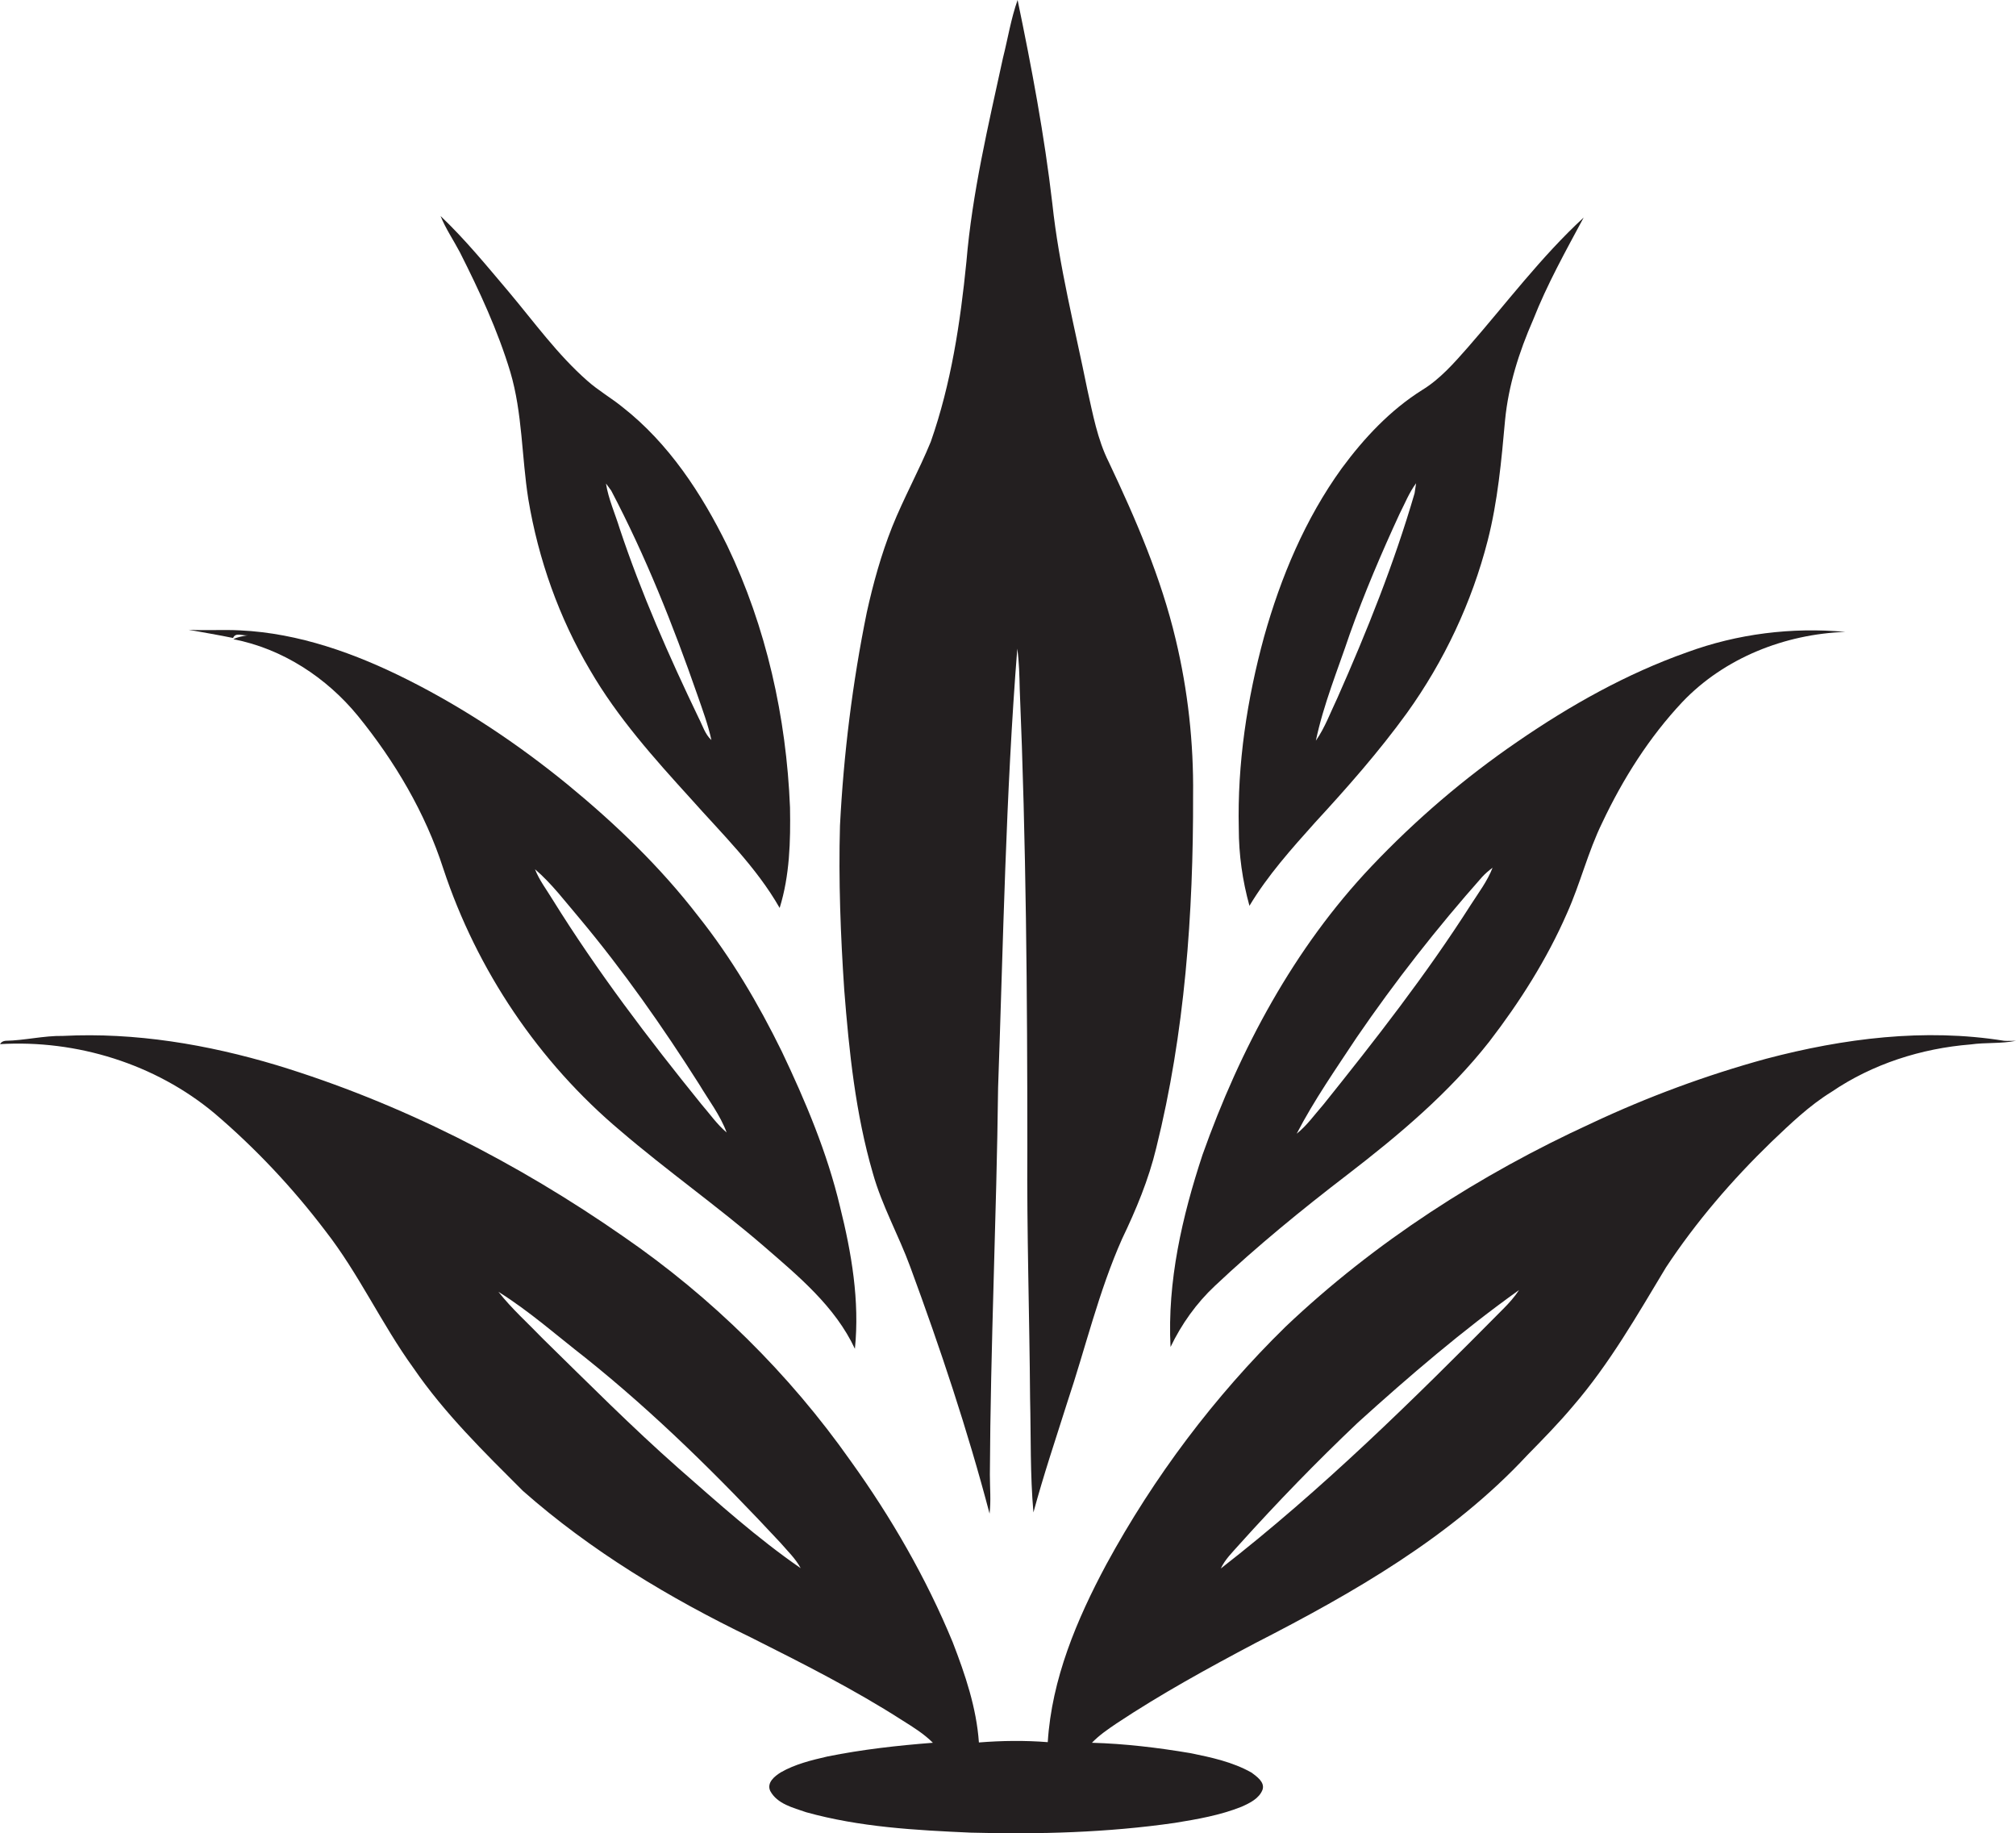<?xml version="1.0" encoding="utf-8"?>
<!-- Generator: Adobe Illustrator 19.2.0, SVG Export Plug-In . SVG Version: 6.00 Build 0)  -->
<svg version="1.1" id="Layer_1" xmlns="http://www.w3.org/2000/svg" xmlns:xlink="http://www.w3.org/1999/xlink" x="0px" y="0px"
	 viewBox="0 0 661.7 601.7" enable-background="new 0 0 661.7 601.7" xml:space="preserve">
<g>
	<path fill="#231F20" d="M286.5,385.1c3,10.7,8.5,20.4,12.3,30.8c9.8,26.6,18.8,53.5,26,80.9c0.5-4.3,0.1-8.5,0.1-12.8
		c0.2-42.4,2.2-84.7,2.7-127c1.7-48,2.5-96.1,6.3-144.1c0.6,4.4,0.7,8.8,0.8,13.2c2.1,50.3,2.5,100.5,2.5,150.8
		c-0.2,27.4,0.7,54.7,0.9,82.1c0.3,12.5,0,25,1.1,37.4c3.3-12.2,7.3-24.1,11.1-36.1c6-17.9,10.3-36.4,18-53.7
		c4.6-9.6,8.7-19.4,11.2-29.8c9.4-37.8,12.2-76.9,12.1-115.8c0.2-17.2-1.7-34.4-5.7-51.1c-4.8-20.3-13.1-39.5-22-58.3
		c-3.7-7.4-5.2-15.7-7-23.7c-4.1-20.3-9.3-40.5-11.5-61.1C342.8,44.4,338.6,22.1,334,0c-2.2,6.2-3.2,12.7-4.8,19
		c-4.8,22.1-10.1,44.3-12,66.9c-2,20-5,40-11.7,59.1c-3.9,9.5-8.9,18.5-12.7,28c-3.6,9.1-6.2,18.5-8.3,28c-4.7,23.1-7.6,46.5-8.8,70
		c-0.5,18,0.2,36,1.4,53.9C278.7,345.2,280.8,365.5,286.5,385.1z"/>
	<path fill="#231F20" d="M167.5,122.1c4,13.5,3.7,27.8,5.9,41.7c3.3,19.8,10.1,39,20.3,56.2c9,15.5,21,28.9,33,42.1
		c10.2,11.5,21.5,22.4,29.2,35.9c3.3-10.6,3.6-21.9,3.4-33c-1.2-29.6-7.8-59.2-20.6-85.9c-8.4-17.1-19.2-33.6-34.4-45.5
		c-3.7-3-7.9-5.4-11.5-8.6c-9.8-8.6-17.4-19.2-25.8-29.2c-7.2-8.5-14.3-17.2-22.4-24.9c1.7,4.2,4.3,8,6.4,12
		C157.4,95.6,163.4,108.5,167.5,122.1z M200.6,161c11.3,21.5,20.3,44.1,28.3,67.1c1.7,4.9,3.5,9.7,4.6,14.8
		c-2.1-1.9-2.9-4.8-4.2-7.3c-9.7-20.2-18.8-40.8-25.9-62.1c-1.5-4.9-3.7-9.7-4.5-14.8C199.5,159.5,200,160.2,200.6,161z"/>
	<path fill="#231F20" d="M410.1,297.3c6-10,13.8-18.7,21.5-27.3c10.6-11.5,21-23.3,30.2-36c12.2-17,21.3-36.3,26.5-56.6
		c3.3-12.9,4.5-26.2,5.7-39.5c1.1-11.4,4.6-22.4,9.2-32.9c4.6-11.7,10.7-22.6,16.6-33.6c-14,12.9-25.5,28.3-38,42.6
		c-4.5,5.1-9.1,10.4-15,14c-10.5,6.6-19.1,15.8-26.4,25.7c-12,16.6-20,35.7-25.5,55.3c-5.6,20.5-8.8,41.7-8.3,62.9
		C406.6,280.5,407.8,289,410.1,297.3z M443,208.2c4.8-13.5,10.4-26.6,16.4-39.6c1.7-3.3,3.1-6.9,5.4-10c-0.1,0.8-0.4,2.5-0.5,3.3
		c-6.7,23-15.6,45.2-25.3,67.1c-2.3,4.8-4.1,9.8-7.1,14.1C434.4,231.2,439.1,219.8,443,208.2z"/>
	<path fill="#231F20" d="M81.4,208.5c-1.6,0.3-3.3,0.5-4.8,1.3c16.1,3.1,30.6,12.6,40.9,25.2c12.1,14.9,22.1,31.8,28,50.1
		c11,33.3,31.3,63.5,58.2,86.1c15.3,13.1,31.8,24.7,47.1,37.9c11.3,9.8,23.3,19.7,29.8,33.6c1.6-15.7-1.1-31.5-4.9-46.7
		c-4.2-17.7-11.3-34.5-19.1-50.9c-7.7-15.7-16.6-30.8-27.5-44.5c-12.4-16.1-27.1-30.2-42.8-43.1c-16.3-13.3-33.8-25-52.5-34.4
		c-17.1-8.6-35.7-15.3-55-16.2c-5.6-0.3-11.3,0.1-16.9-0.2c4.9,0.9,9.8,1.7,14.6,2.7C77.3,207.4,79.8,208.8,81.4,208.5z
		 M190.2,301.4c14.4,17.2,27.3,35.6,39.3,54.5c3.1,5.2,6.9,10.1,9,15.8c-3.2-2.7-5.6-6.2-8.3-9.3c-17.4-21.5-34.2-43.6-48.8-67.1
		c-2-3.3-4.4-6.4-5.8-10C181.1,290,185.5,295.9,190.2,301.4z"/>
	<path fill="#231F20" d="M384.2,442.1c3.6-7.5,8.5-14.4,14.6-20.1c13.8-13,28.5-25,43.5-36.5c16.9-13,33.3-26.8,46.5-43.6
		c10-13,18.9-27,25.5-42.1c4.4-9.8,6.9-20.2,11.6-29.8c6.8-14.4,15.4-28,26.3-39.6c13.8-14.5,33.7-22.3,53.5-23
		c-17.6-1.6-35.4,0.6-52,6.7c-19.8,7-38.3,17.4-55.6,29.3c-17.4,11.9-33.5,25.7-48,41c-25.4,26.8-43.1,60-55.4,94.6
		C388,399.3,383.1,420.6,384.2,442.1z M445.3,340.5c12.6-18.4,26.4-36,41.2-52.7c1-1.1,2.2-2.1,3.4-3c-1.7,4.4-4.6,8.2-7.1,12.1
		c-14.6,22.9-31.4,44.4-48.4,65.6c-2.9,3.3-5.4,6.9-8.8,9.6C431.3,361.1,438.5,350.8,445.3,340.5z"/>
	<path fill="#231F20" d="M657.8,341.6c-26.1-4.2-52.7-0.8-78.1,5.9c-19.7,5.4-38.9,12.5-57.4,21.2c-36.6,16.8-71,38.9-100.3,66.7
		c-23.4,22.9-43.3,49.4-58.9,78.1c-9.7,18.1-17.9,37.6-19.2,58.3c-7.5-0.6-15.1-0.5-22.6,0.1c-0.8-11.4-4.5-22.3-8.6-32.9
		c-8.7-21.1-20.2-41-33.5-59.5c-20.2-28.7-45.6-53.7-74.5-73.6c-34.9-24.3-73.2-43.9-113.9-56.3c-22.7-6.8-46.4-10.8-70.1-9.6
		c-6.4-0.1-12.6,1.5-18.9,1.6c-0.8,0.1-1.4,0.4-1.8,1.1c25.2-1.5,51,6.5,70.4,22.7c13.5,11.5,25.7,24.5,36.4,38.6
		c11,14.1,18.4,30.5,28.9,45c10.2,14.9,23.2,27.6,35.9,40.3c22.3,19.7,48.1,35.2,74.8,48.1c16.9,8.5,33.8,17,49.7,27.2
		c3.5,2.2,7.1,4.4,10.1,7.4c-11.6,0.9-23.2,2.2-34.6,4.5c-5.2,1.2-10.6,2.5-15.3,5.2c-2.1,1.3-4.7,3.4-3.5,6.1
		c2.3,4.3,7.5,5.5,11.8,7c17.6,4.9,35.9,5.9,54,6.7c22.4,0.6,44.8,0,67-3.2c7.4-1.2,14.9-2.5,21.9-5.3c2.7-1.2,5.8-2.7,6.9-5.6
		c0.8-2.5-1.9-4.3-3.6-5.6c-6.2-3.5-13.2-5-20.1-6.4c-10.7-1.8-21.5-3.1-32.3-3.4c2.4-2.5,5.2-4.4,8-6.3
		c14.6-9.7,30.1-18.2,45.6-26.4c32.2-16.5,64.4-34.9,89.3-61.7c5.1-5.2,10.3-10.5,15-16.1c12-13.9,21.1-29.9,30.5-45.5
		c9.9-15,21.7-28.7,34.6-41.2c6.2-5.9,12.4-11.9,19.7-16.4c13.5-9.2,29.5-14.3,45.7-15.6c5-0.7,10-0.2,14.9-1.2
		C660.4,341.6,659.1,341.7,657.8,341.6z M222.7,481.9c-15.4-13.6-29.8-28.1-44.5-42.5c-4.9-5.1-10.2-9.8-14.6-15.4
		c10.1,6.3,19.1,14.3,28.5,21.6c23,18.4,44,39.2,64.1,60.8c2.3,2.7,4.9,5.1,6.6,8.3C248.6,504.9,235.7,493.3,222.7,481.9z
		 M493.4,429.6c-29.5,29.8-59.5,59.4-92.7,85.2c1.4-3,3.8-5.3,6-7.8c12.5-13.9,25.5-27.3,39-40.1c16.9-15.3,34.3-30.2,52.9-43.5
		C497.1,425.7,495.3,427.7,493.4,429.6z"/>
</g>
</svg>
